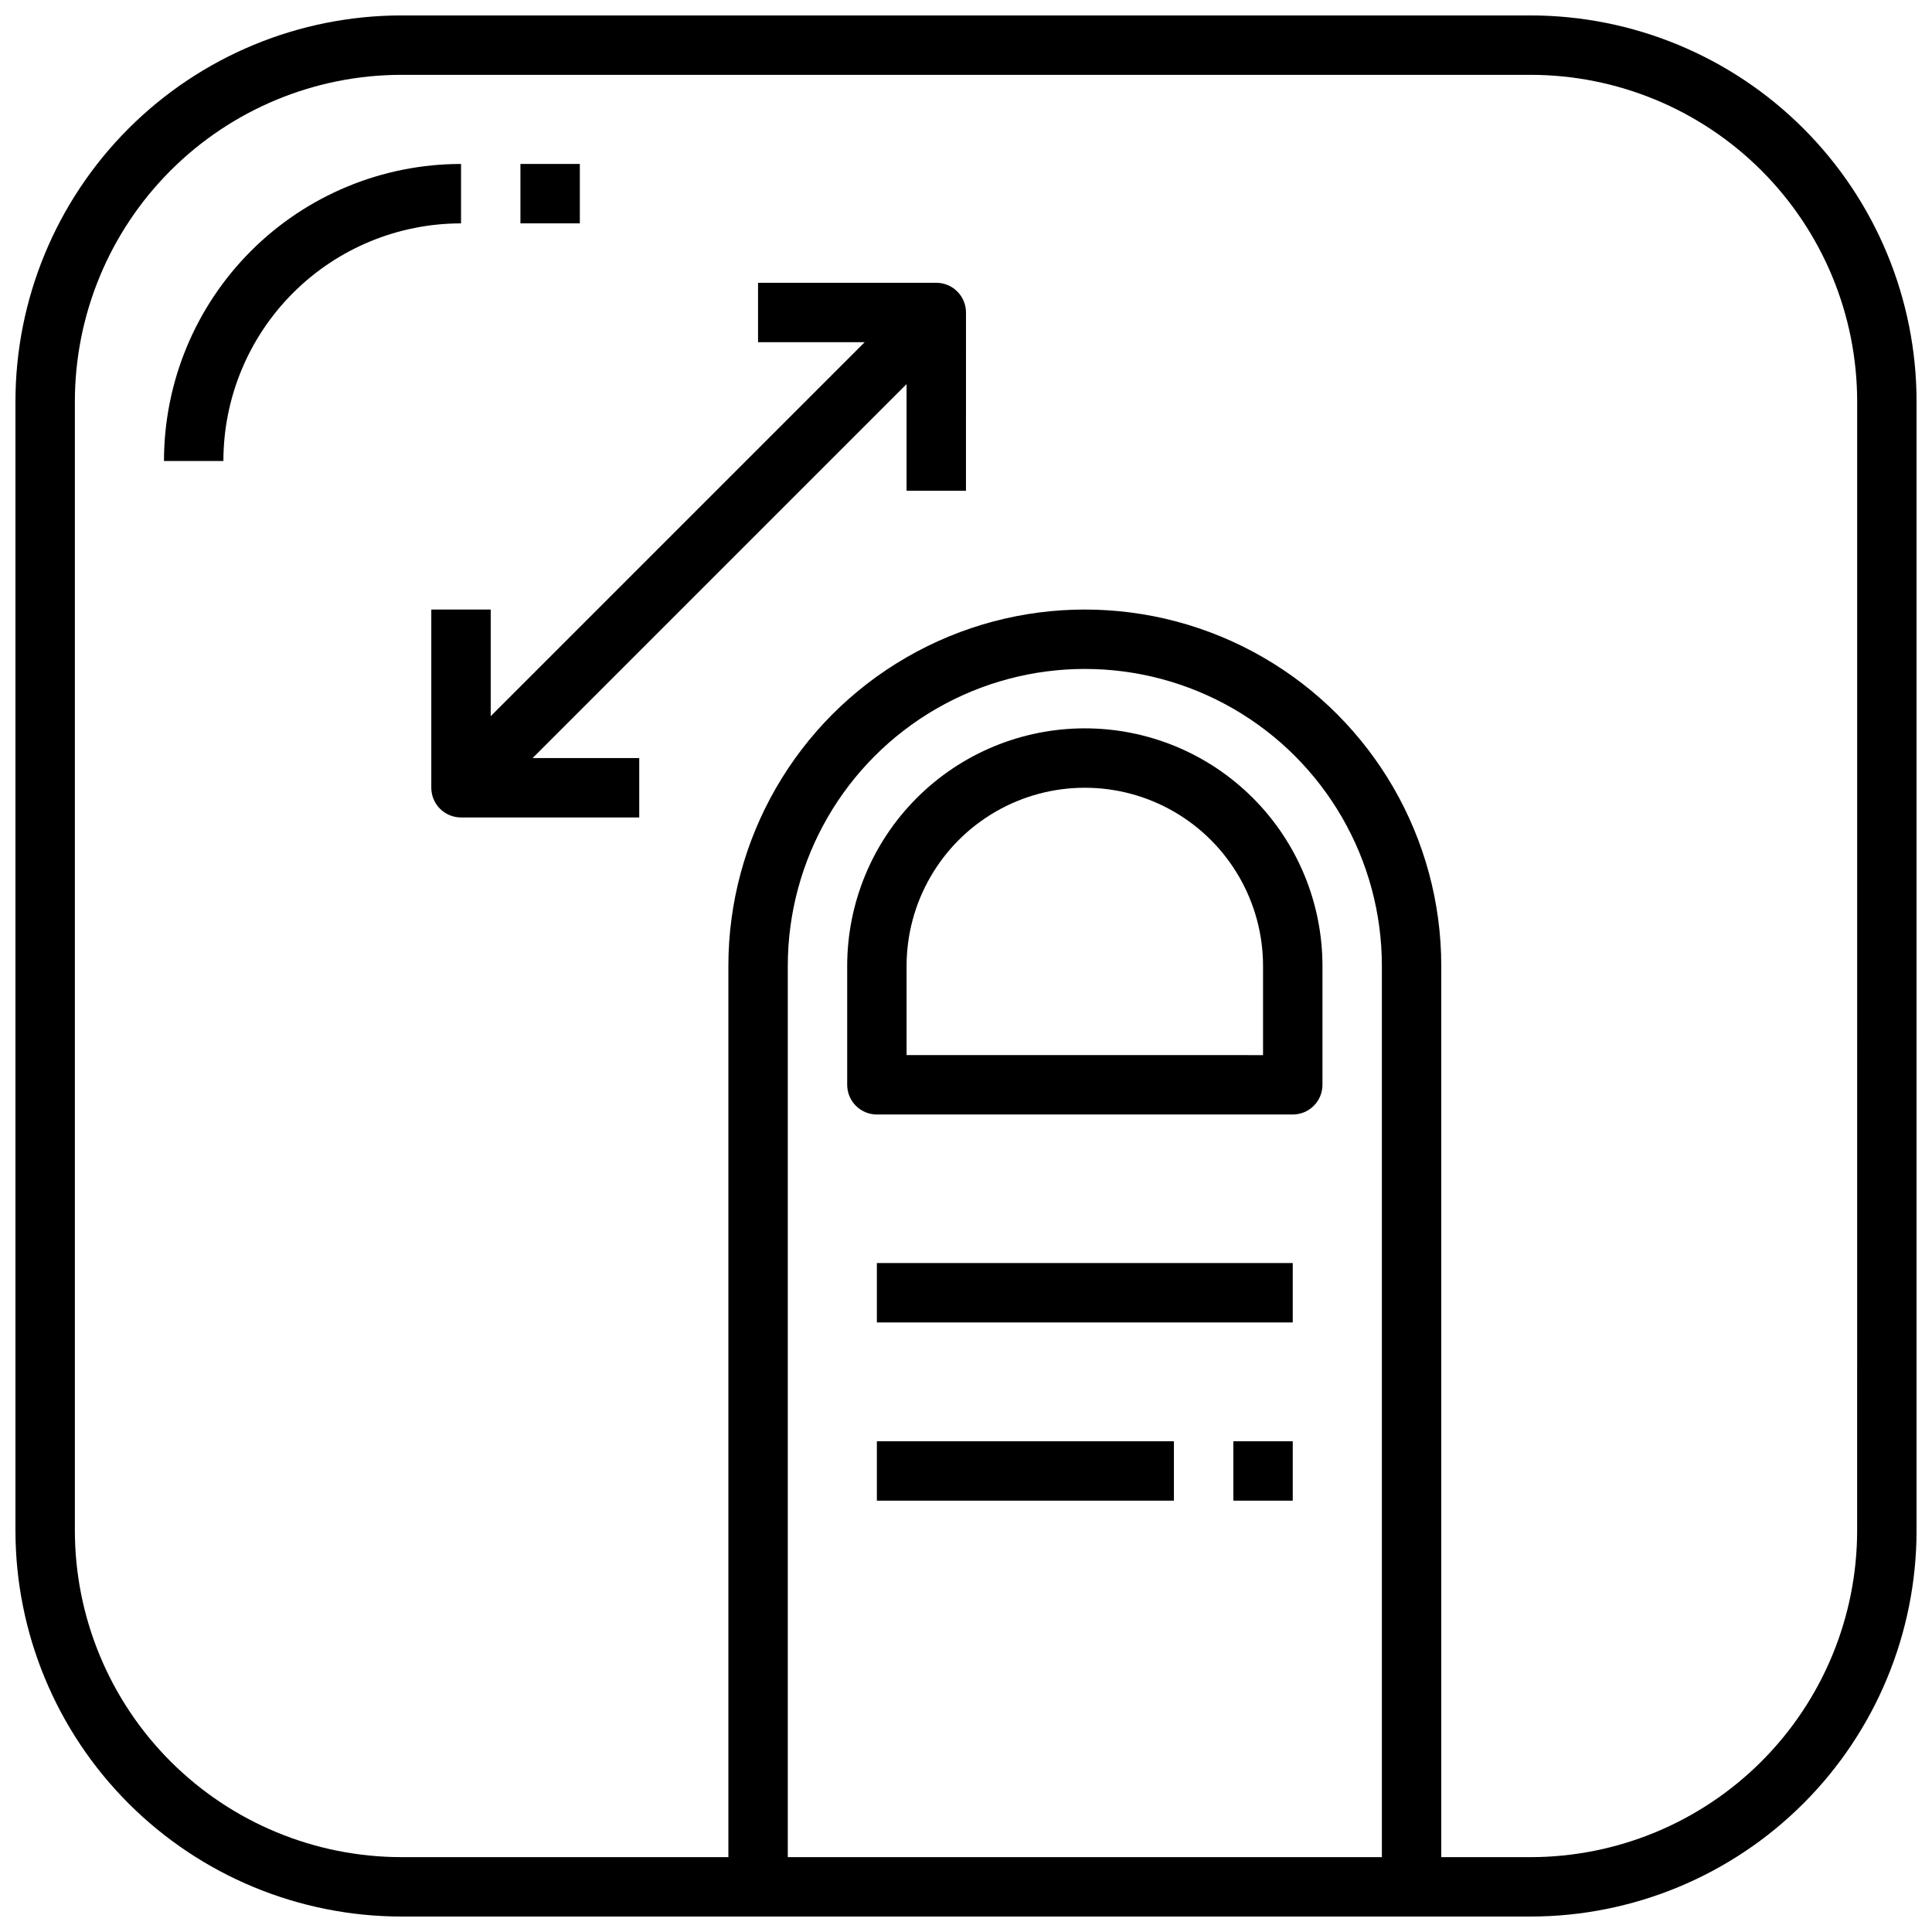 <?xml version="1.0" encoding="UTF-8"?>
<!-- Uploaded to: ICON Repo, www.svgrepo.com, Generator: ICON Repo Mixer Tools -->
<svg width="800px" height="800px" version="1.1" viewBox="144 144 512 512" xmlns="http://www.w3.org/2000/svg">
 <defs>
  <clipPath id="a">
   <path d="m148.09 148.09h503.81v503.81h-503.81z"/>
  </clipPath>
 </defs>
 <g clip-path="url(#a)">
  <path d="m549.57 148.09h-299.14c-27.141 0-53.172 10.781-72.363 29.973s-29.973 45.223-29.973 72.363v299.14c0 27.141 10.781 53.172 29.973 72.363 19.191 19.191 45.223 29.973 72.363 29.973h299.14c27.141 0 53.172-10.781 72.363-29.973 19.191-19.191 29.973-45.223 29.973-72.363v-299.14c0-27.141-10.781-53.172-29.973-72.363-19.191-19.191-45.223-29.973-72.363-29.973zm-39.359 488.07h-157.44v-236.16c0-28.125 15.004-54.113 39.359-68.176 24.359-14.062 54.367-14.062 78.723 0 24.355 14.062 39.359 40.051 39.359 68.176zm125.95-86.594c0 22.965-9.125 44.992-25.363 61.23s-38.266 25.363-61.23 25.363h-23.617v-236.16c0-33.75-18.004-64.934-47.23-81.809s-65.238-16.875-94.465 0c-29.227 16.875-47.23 48.059-47.23 81.809v236.16h-86.594c-22.965 0-44.992-9.125-61.23-25.363s-25.363-38.266-25.363-61.23v-299.14c0-22.965 9.125-44.992 25.363-61.23s38.266-25.363 61.23-25.363h299.14c22.965 0 44.992 9.125 61.23 25.363s25.363 38.266 25.363 61.23z"/>
 </g>
 <path d="m431.49 337.02c-16.703 0-32.723 6.633-44.531 18.445-11.812 11.809-18.445 27.828-18.445 44.531v31.488c0 2.086 0.828 4.09 2.305 5.566 1.477 1.473 3.477 2.305 5.566 2.305h110.21c2.09 0 4.09-0.832 5.566-2.305 1.477-1.477 2.305-3.481 2.305-5.566v-31.488c0-16.703-6.633-32.723-18.445-44.531-11.809-11.812-27.828-18.445-44.527-18.445zm47.23 86.594-94.465-0.004v-23.613c0-16.875 9.004-32.469 23.617-40.906 14.613-8.438 32.617-8.438 47.23 0 14.613 8.438 23.617 24.031 23.617 40.906z"/>
 <path d="m376.38 478.72h110.21v15.742h-110.21z"/>
 <path d="m470.85 525.95h15.742v15.742h-15.742z"/>
 <path d="m376.38 525.95h78.719v15.742h-78.719z"/>
 <path d="m266.18 187.45c-20.879 0-40.902 8.293-55.664 23.059-14.766 14.762-23.059 34.785-23.059 55.664h15.746c0-16.703 6.633-32.723 18.445-44.531 11.809-11.812 27.828-18.445 44.531-18.445z"/>
 <path d="m281.92 187.45h15.742v15.742h-15.742z"/>
 <path d="m392.12 218.94h-47.23v15.742h28.262l-99.109 99.109v-28.258h-15.746v47.23c0 2.09 0.832 4.09 2.309 5.566 1.477 1.477 3.477 2.305 5.566 2.305h47.23v-15.742h-28.262l99.109-99.109v28.262h15.742l0.004-47.234c0-2.086-0.832-4.09-2.309-5.566-1.477-1.477-3.477-2.305-5.566-2.305z"/>
</svg>